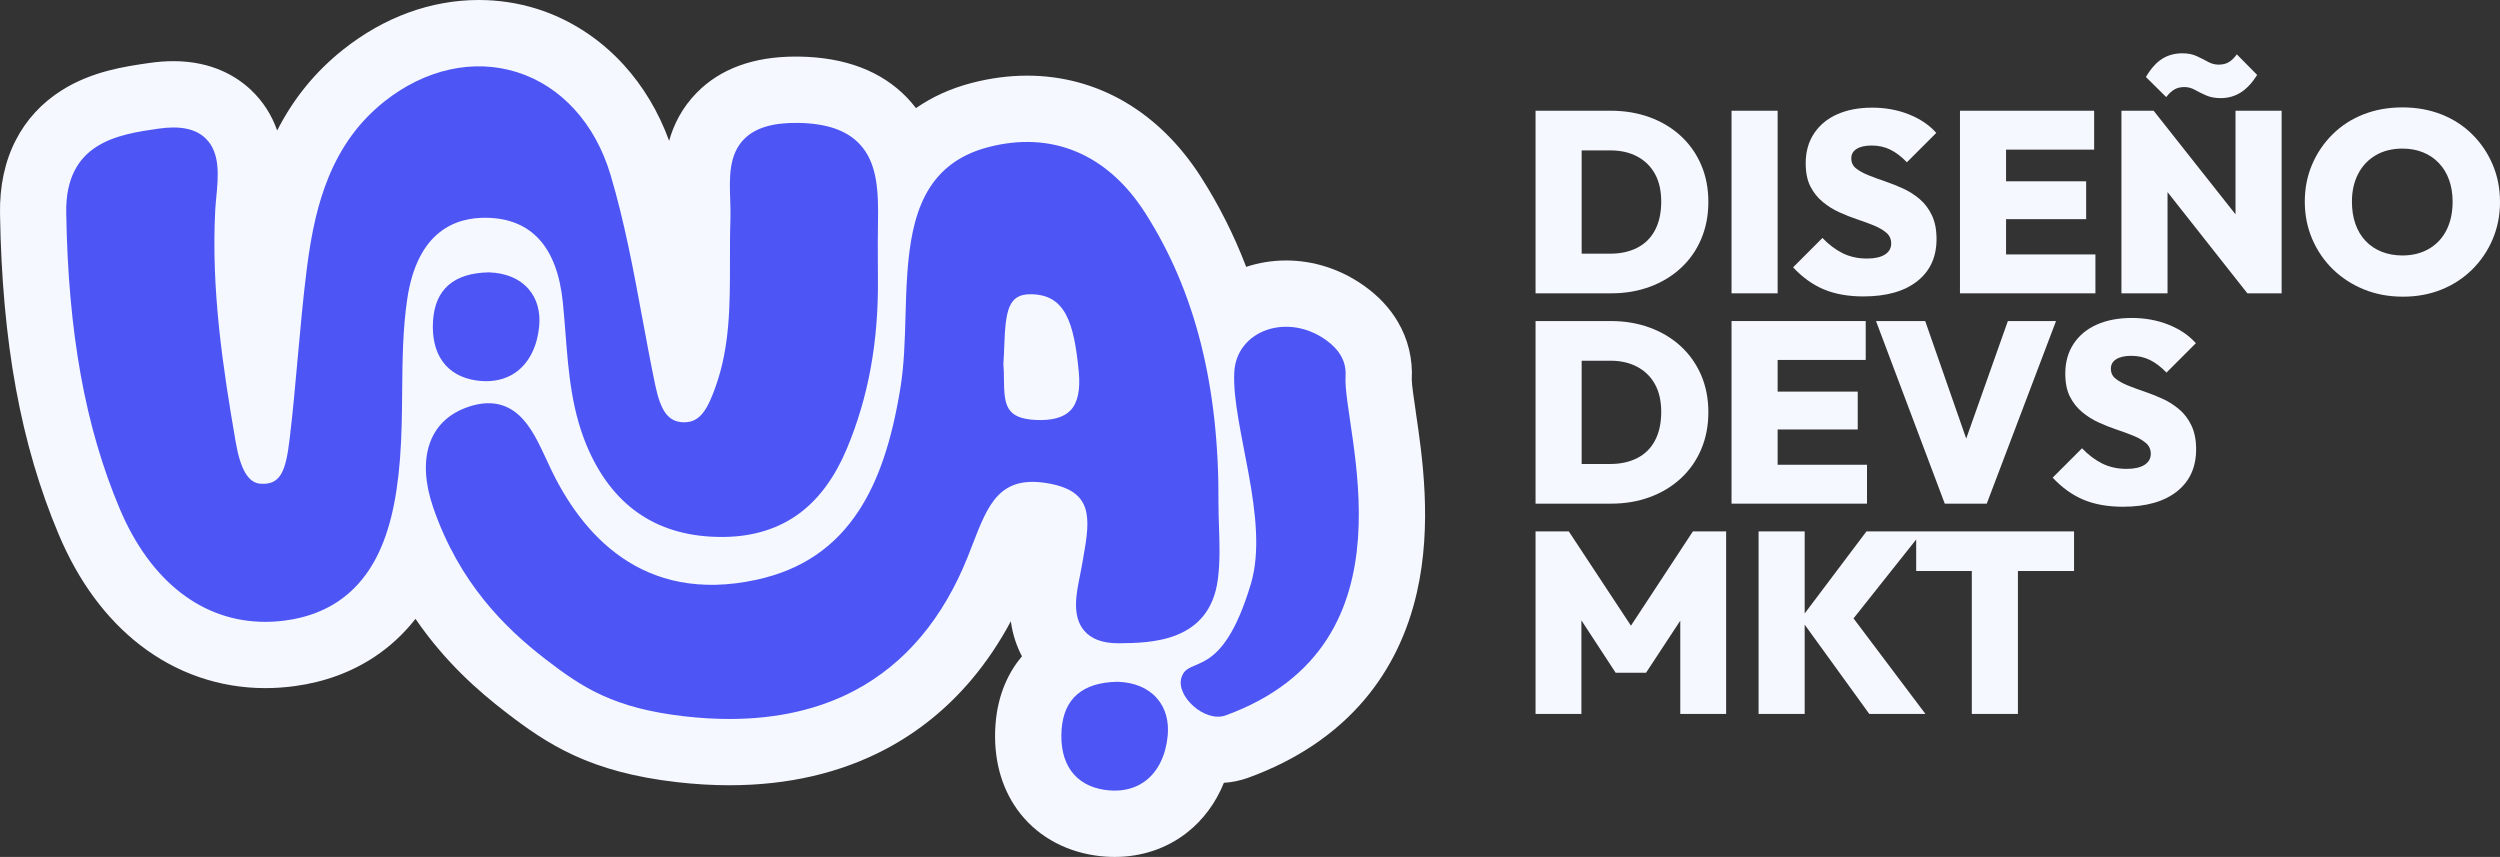 <svg xmlns="http://www.w3.org/2000/svg" id="Layer_2" viewBox="0 0 1164.92 399.29"><rect x="0" y="0" width="1164.92" height="399.29" fill="#333333" stroke="none"/><defs><style>.cls-1{fill:#f5f9ff;}.cls-1,.cls-2,.cls-3{stroke-width:0px;}.cls-2{fill:#000;}.cls-3{fill:#4e55f5;}</style></defs><g id="OBJECTS"><path class="cls-2" d="M480.27,137.11h-.11c-10.26,0-11.6,7.41-12.2,24.25-.1,2.73-.2,5.55-.41,8.25.21,2.26.23,4.64.26,6.94.12,12.08.82,18.42,14.72,19.13.79.04,1.55.06,2.3.06,6.43,0,11.13-1.51,13.99-4.5,3.36-3.51,4.67-9.54,3.88-17.92-2.22-23.42-6.44-36.13-22.42-36.21Z"></path><path class="cls-1" d="M659.66,191.5c-.77-5.19-1.81-12.26-1.83-14.6.55-9.47-1.68-18.78-6.47-26.93-3.74-6.37-8.98-11.99-15.58-16.69-10.91-7.79-23.54-11.91-36.51-11.91h0c-6.55,0-12.8,1.05-18.59,2.98-5.65-14.77-12.64-28.66-21-41.75-19.5-30.54-48.3-47.35-81.08-47.35-8.48,0-17.18,1.15-25.87,3.41-9.68,2.52-18.37,6.47-25.92,11.72-1.28-1.68-2.68-3.33-4.22-4.93-11.87-12.31-28.72-18.73-50.1-19.08-.6,0-1.17-.01-1.74-.01-19.61,0-35.1,5.66-46.06,16.81-6.87,7-10.75,14.8-12.9,22.44-4.92-13.48-12.04-25.38-21.2-35.44-11.12-12.21-25.08-21.21-40.35-26.03C241.5,1.4,232.38,0,223.14,0c-22.29,0-44.12,7.96-63.12,23.01-13.01,10.31-23.18,22.75-30.87,37.8-2.54-7.26-6.59-13.55-12.09-18.79-6.48-6.17-18.02-13.52-36.23-13.52-3.6,0-7.43.29-11.37.86-11.2,1.61-26.54,3.83-40.6,12.66-9.36,5.88-16.61,13.74-21.54,23.36C2.26,75.22-.2,86.74.01,99.59c.97,59.98,9.66,107.46,27.34,149.43,9.19,21.81,21.94,39.14,37.88,51.51,16.96,13.16,37.15,20.11,58.39,20.11,4.52,0,9.14-.32,13.73-.94,13.89-1.89,26.4-6.48,37.19-13.65,7.24-4.82,13.62-10.74,19.07-17.69,13.79,20.17,29.51,33.83,41.91,43.39,19.66,15.15,39.24,28.06,80.02,32.72,8.29.95,16.49,1.43,24.35,1.43,27.2,0,51.71-5.67,72.86-16.86,15.15-8.02,28.58-18.89,39.93-32.33,6.86-8.12,12.99-17.22,18.34-27.21.9,6.56,2.88,11.96,5.18,16.3-5.82,6.92-11.32,17.26-12.35,32.12-1.04,15.01,2.48,28.61,10.17,39.32,8.33,11.6,21.23,19.19,36.31,21.39,3.04.44,6.09.67,9.07.67,12.59,0,24.24-3.92,33.71-11.34,7.59-5.95,13.43-13.9,17.19-23.2,3.77-.24,7.45-.98,10.97-2.23l.15-.05.15-.05c22.48-8.18,40.76-20.45,54.31-36.49,11.8-13.96,19.99-30.75,24.35-49.9,7.23-31.74,2.53-63.49-.58-84.51Z"></path><path class="cls-3" d="M226.9,101.47c20.8.45,32.69,13.64,35.34,39.19.51,4.89.89,9.88,1.27,14.71,1.4,18.16,2.85,36.95,11.02,54.91,12.06,26.5,32.81,39.93,61.7,39.92.5,0,1.02,0,1.52-.01,13.69-.22,25.5-4,35.09-11.24,8.97-6.76,16.28-16.79,21.73-29.79,10.11-24.09,14.85-50.15,14.51-79.66,0-2.6-.01-5.21-.03-7.81-.03-5.58-.06-11.36.05-17.01.31-15.38-.14-28.83-8.76-37.78-6.04-6.27-15.32-9.42-28.37-9.63-11.82-.19-20.08,2.28-25.26,7.56-7.18,7.31-6.81,17.95-6.46,28.24.1,3.02.21,6.13.11,9.02-.23,6.56-.23,13.2-.22,19.63.01,20.26.02,39.39-6.57,58.12-3.85,10.95-7.36,16.93-14.69,16.93-.1,0-.2,0-.3,0-7.06-.15-10.67-4.91-13.3-17.54-2.12-10.19-4.05-20.64-5.92-30.74-4.1-22.17-8.33-45.1-14.88-67.06-7.13-23.9-23-41.32-43.55-47.8-20.27-6.39-42.78-1.43-61.75,13.6-11.63,9.22-20.21,20.89-26.22,35.7-4.66,11.47-7.74,24.47-9.98,42.16-1.77,13.97-3.04,28.19-4.28,41.95-1.1,12.27-2.24,24.97-3.72,37.38-1.8,15.08-4.2,21.67-13.65,20.97-5.64-.43-9.3-6.64-11.52-19.54-5.89-34.18-11.47-70.69-9.51-108.04.1-1.84.29-3.82.49-5.92.93-9.74,1.98-20.78-5.07-27.49-4.67-4.45-11.83-5.91-21.88-4.46-18.36,2.65-43.51,6.27-42.98,39.17.9,55.9,8.82,99.73,24.92,137.93,14.31,33.95,38.68,52.72,67.8,52.72,3.14,0,6.33-.22,9.57-.66,18.54-2.52,32.38-11.73,41.16-27.37,6.61-11.78,10.45-27.02,12.08-47.97.82-10.46.92-21.1,1.01-31.38.13-14.21.27-28.9,2.34-42.92,4.71-31.96,22.8-38.29,37.12-37.98Z"></path><path class="cls-3" d="M504.81,259.67c-.29,1.57-.58,3.11-.83,4.59-.22,1.29-.51,2.72-.81,4.23-1.66,8.21-3.73,18.42,1.91,25.25,3.29,3.98,8.63,6,15.87,6,.12,0,.25,0,.37,0,14.78-.14,42.3-.4,46.16-29.74,1.08-8.2.8-16.53.53-24.59-.12-3.53-.24-7.18-.24-10.72.37-54.61-10.79-98.92-34.13-135.45-17.56-27.49-43.53-38.39-73.13-30.68-29.87,7.78-35.77,32.62-37.69,58.3-.51,6.88-.71,13.87-.89,20.63-.3,11.12-.62,22.63-2.41,33.55-4.07,24.81-10.19,42.87-19.27,56.82-11.15,17.12-26.7,27.67-47.57,32.25-53.7,11.77-82.01-21.9-96.3-52.22-.53-1.12-1.05-2.25-1.57-3.37-3.77-8.14-7.33-15.82-12.86-20.94-6.69-6.19-15.2-7.34-25.31-3.42-17,6.59-22.51,23.95-14.74,46.43,12.11,35.01,33.32,55.96,52.45,70.7,17.21,13.27,31.88,22.75,64.67,26.5,7.18.82,14.13,1.23,20.84,1.23,22.13,0,41.72-4.44,58.41-13.28,23.39-12.38,41.13-33.37,52.72-62.41.72-1.8,1.41-3.59,2.1-5.38,7.4-19.16,12.75-33,36.06-28.59,19.81,3.76,19.12,15.47,15.63,34.32ZM482.52,195.68c-13.9-.71-14.61-7.04-14.72-19.13-.02-2.3-.04-4.68-.26-6.94.21-2.7.31-5.52.41-8.25.6-16.84,1.94-24.25,12.2-24.25h.11c15.97.08,20.2,12.79,22.42,36.21.79,8.38-.51,14.41-3.88,17.92-3.19,3.33-8.67,4.83-16.29,4.44Z"></path><path class="cls-3" d="M227.87,126.91h-.12s-.12,0-.12,0c-16.14.35-24.83,7.87-25.84,22.37-1.09,15.77,6.24,25.98,20.12,28,1.58.23,3.12.34,4.62.34,5.63,0,10.64-1.62,14.65-4.76,5.62-4.4,9.19-11.76,10.05-20.72.68-6.99-1.06-13.07-5.03-17.58-4.18-4.75-10.52-7.4-18.34-7.65Z"></path><path class="cls-3" d="M520.74,317.69h-.12s-.12,0-.12,0c-16.14.35-24.83,7.87-25.84,22.37-1.09,15.77,6.24,25.98,20.12,28,1.58.23,3.12.34,4.62.34,5.63,0,10.64-1.62,14.65-4.77,5.62-4.4,9.19-11.76,10.05-20.72.68-6.99-1.06-13.07-5.03-17.58-4.18-4.75-10.52-7.4-18.34-7.65Z"></path><path class="cls-3" d="M626.99,175.19c.46-7.25-3.44-12.69-9.15-16.77-18.1-12.92-41.71-4.38-42.71,15.03-1.3,25.13,16.7,68.83,7.71,98.72-13.73,45.7-28.96,32.9-32.31,43.5-2.77,8.75,10.92,21.09,20.48,17.72,91.59-33.3,54.44-133.78,55.98-158.19Z"></path><path class="cls-1" d="M737,136.68h13.8c6.48,0,12.48-1.02,18-3.06s10.32-4.94,14.4-8.7c4.08-3.76,7.24-8.26,9.48-13.5,2.24-5.24,3.36-11.02,3.36-17.34s-1.12-12.08-3.36-17.28c-2.24-5.2-5.4-9.68-9.48-13.44-4.08-3.76-8.9-6.66-14.46-8.7-5.56-2.04-11.62-3.06-18.18-3.06h-35.04v85.08h21.48ZM750.44,70.08c4.72,0,8.86.94,12.42,2.82,3.56,1.88,6.32,4.58,8.28,8.1,1.96,3.52,2.94,7.84,2.94,12.96s-.96,9.62-2.88,13.26c-1.92,3.64-4.68,6.38-8.28,8.22-3.6,1.84-7.76,2.76-12.48,2.76h-13.44v-48.12h13.44Z"></path><rect class="cls-1" x="806.84" y="51.6" width="21.48" height="85.08"></rect><path class="cls-1" d="M878.3,118.62c-1.96,1.24-4.74,1.86-8.34,1.86-4.24,0-8.04-.84-11.4-2.52-3.36-1.68-6.48-4.04-9.36-7.08l-13.68,13.68c4.32,4.64,9.08,8.06,14.28,10.26,5.2,2.2,11.36,3.3,18.48,3.3,10.72,0,19.08-2.36,25.08-7.08,6-4.72,9-11.28,9-19.68,0-4.32-.72-8-2.16-11.04-1.44-3.04-3.34-5.56-5.7-7.56-2.36-2-4.94-3.64-7.74-4.92-2.8-1.28-5.62-2.4-8.46-3.36-2.84-.96-5.44-1.92-7.8-2.88-2.36-.96-4.26-2.02-5.7-3.18-1.44-1.16-2.16-2.7-2.16-4.62s.84-3.4,2.52-4.44c1.68-1.04,4-1.56,6.96-1.56,3.2,0,6.1.64,8.7,1.92,2.6,1.28,5.18,3.24,7.74,5.88l13.68-13.68c-3.28-3.68-7.54-6.56-12.78-8.64-5.24-2.08-10.94-3.12-17.1-3.12s-11.56,1.02-16.2,3.06c-4.64,2.04-8.26,5.02-10.86,8.94-2.6,3.92-3.9,8.56-3.9,13.92,0,4.32.72,7.9,2.16,10.74,1.44,2.84,3.34,5.24,5.7,7.2,2.36,1.96,4.94,3.58,7.74,4.86,2.8,1.28,5.64,2.4,8.52,3.36,2.88.96,5.48,1.92,7.8,2.88,2.32.96,4.22,2.08,5.7,3.36,1.48,1.28,2.22,2.96,2.22,5.04s-.98,3.86-2.94,5.1Z"></path><polygon class="cls-1" points="934.76 136.68 976.4 136.68 976.4 118.56 934.76 118.56 934.76 102.12 972.08 102.12 972.08 84.48 934.76 84.48 934.76 69.72 975.8 69.72 975.8 51.6 934.76 51.6 930.32 51.6 913.28 51.6 913.28 136.68 930.32 136.68 934.76 136.68"></polygon><polygon class="cls-1" points="1041.68 99.88 1003.52 51.6 988.52 51.6 988.52 136.68 1010 136.68 1010 89.51 1047.2 136.68 1063.16 136.68 1063.16 51.6 1041.68 51.6 1041.68 99.88"></polygon><path class="cls-1" d="M1013.18,41.7c1.32-.76,2.86-1.14,4.62-1.14s3.42.44,4.98,1.32c1.56.88,3.3,1.74,5.22,2.58,1.92.84,4.16,1.26,6.72,1.26,3.52,0,6.66-.88,9.42-2.64,2.76-1.76,5.3-4.48,7.62-8.16l-9.48-9.6c-1.12,1.6-2.34,2.8-3.66,3.6-1.32.8-2.94,1.2-4.86,1.2-1.68,0-3.32-.44-4.92-1.32-1.6-.88-3.34-1.76-5.22-2.64-1.88-.88-4.1-1.32-6.66-1.32-3.6,0-6.76.86-9.48,2.58-2.72,1.72-5.24,4.54-7.56,8.46l9.48,9.36c1.2-1.6,2.46-2.78,3.78-3.54Z"></path><path class="cls-1" d="M1161.5,76.68c-2.28-5.36-5.46-10.06-9.54-14.1-4.08-4.04-8.88-7.14-14.4-9.3s-11.56-3.24-18.12-3.24-12.6,1.08-18.12,3.24-10.32,5.26-14.4,9.3c-4.08,4.04-7.26,8.72-9.54,14.04-2.28,5.32-3.42,11.1-3.42,17.34s1.16,12.06,3.48,17.46c2.32,5.4,5.54,10.1,9.66,14.1,4.12,4,8.94,7.12,14.46,9.36s11.56,3.36,18.12,3.36,12.46-1.1,17.94-3.3c5.48-2.2,10.26-5.32,14.34-9.36,4.08-4.04,7.26-8.74,9.54-14.1,2.28-5.36,3.42-11.16,3.42-17.4s-1.14-12.04-3.42-17.4ZM1140.02,107.16c-1.88,3.76-4.6,6.68-8.16,8.76-3.56,2.08-7.7,3.12-12.42,3.12-3.52,0-6.74-.58-9.66-1.74-2.92-1.16-5.42-2.84-7.5-5.04-2.08-2.2-3.66-4.84-4.74-7.92-1.08-3.08-1.62-6.54-1.62-10.38,0-4.96.98-9.3,2.94-13.02,1.96-3.72,4.7-6.6,8.22-8.64,3.52-2.04,7.64-3.06,12.36-3.06,3.52,0,6.72.58,9.6,1.74,2.88,1.16,5.36,2.84,7.44,5.04,2.08,2.2,3.66,4.82,4.74,7.86,1.08,3.04,1.62,6.4,1.62,10.08,0,5.04-.94,9.44-2.82,13.2Z"></path><path class="cls-1" d="M737,234.68h13.8c6.48,0,12.48-1.02,18-3.06s10.32-4.94,14.4-8.7c4.08-3.76,7.24-8.26,9.48-13.5,2.24-5.24,3.36-11.02,3.36-17.34s-1.12-12.08-3.36-17.28c-2.24-5.2-5.4-9.68-9.48-13.44-4.08-3.76-8.9-6.66-14.46-8.7-5.56-2.04-11.62-3.06-18.18-3.06h-35.04v85.08h21.48ZM750.44,168.08c4.72,0,8.86.94,12.42,2.82,3.56,1.88,6.32,4.58,8.28,8.1,1.96,3.52,2.94,7.84,2.94,12.96s-.96,9.62-2.88,13.26c-1.92,3.64-4.68,6.38-8.28,8.22-3.6,1.84-7.76,2.76-12.48,2.76h-13.44v-48.12h13.44Z"></path><polygon class="cls-1" points="828.32 234.68 869.96 234.68 869.96 216.56 828.32 216.56 828.32 200.12 865.64 200.12 865.64 182.48 828.32 182.48 828.32 167.72 869.36 167.72 869.36 149.6 828.32 149.6 823.88 149.6 806.84 149.6 806.84 234.68 823.88 234.68 828.32 234.68"></polygon><polygon class="cls-1" points="897.08 149.6 874.16 149.6 906.2 234.68 925.76 234.68 958.04 149.6 935.6 149.6 916.19 204.37 897.08 149.6"></polygon><path class="cls-1" d="M1015.46,190.76c-2.36-2-4.94-3.64-7.74-4.92-2.8-1.28-5.62-2.4-8.46-3.36-2.84-.96-5.44-1.92-7.8-2.88-2.36-.96-4.26-2.02-5.7-3.18-1.44-1.16-2.16-2.7-2.16-4.62s.84-3.4,2.52-4.44c1.68-1.04,4-1.56,6.96-1.56,3.2,0,6.1.64,8.7,1.92,2.6,1.28,5.18,3.24,7.74,5.88l13.68-13.68c-3.28-3.68-7.54-6.56-12.78-8.64-5.24-2.08-10.94-3.12-17.1-3.12s-11.56,1.02-16.2,3.06c-4.64,2.04-8.26,5.02-10.86,8.94-2.6,3.92-3.9,8.56-3.9,13.92,0,4.32.72,7.9,2.16,10.74,1.44,2.84,3.34,5.24,5.7,7.2,2.36,1.96,4.94,3.58,7.74,4.86,2.8,1.28,5.64,2.4,8.52,3.36,2.88.96,5.48,1.92,7.8,2.88,2.32.96,4.22,2.08,5.7,3.36,1.48,1.28,2.22,2.96,2.22,5.04s-.98,3.86-2.94,5.1c-1.96,1.24-4.74,1.86-8.34,1.86-4.24,0-8.04-.84-11.4-2.52-3.36-1.68-6.48-4.04-9.36-7.08l-13.68,13.68c4.32,4.64,9.08,8.06,14.28,10.26,5.2,2.2,11.36,3.3,18.48,3.3,10.72,0,19.08-2.36,25.08-7.08,6-4.72,9-11.28,9-19.68,0-4.32-.72-8-2.16-11.04-1.44-3.04-3.34-5.56-5.7-7.56Z"></path><polygon class="cls-1" points="759.97 291.55 731 247.6 715.52 247.6 715.52 332.68 736.88 332.68 736.88 289.05 752.84 313.48 767 313.48 782.96 289.2 782.96 332.68 804.32 332.68 804.32 247.6 788.84 247.6 759.97 291.55"></polygon><polygon class="cls-1" points="892.88 247.6 869.72 247.6 840.92 285.85 840.92 247.6 819.44 247.6 819.44 332.68 840.92 332.68 840.92 291.06 871.04 332.68 897.2 332.68 863.68 288.15 892.88 251.38 892.88 266.08 918.8 266.08 918.8 332.68 940.28 332.68 940.28 266.08 966.44 266.08 966.44 247.6 895.88 247.6 892.88 247.6"></polygon></g></svg>